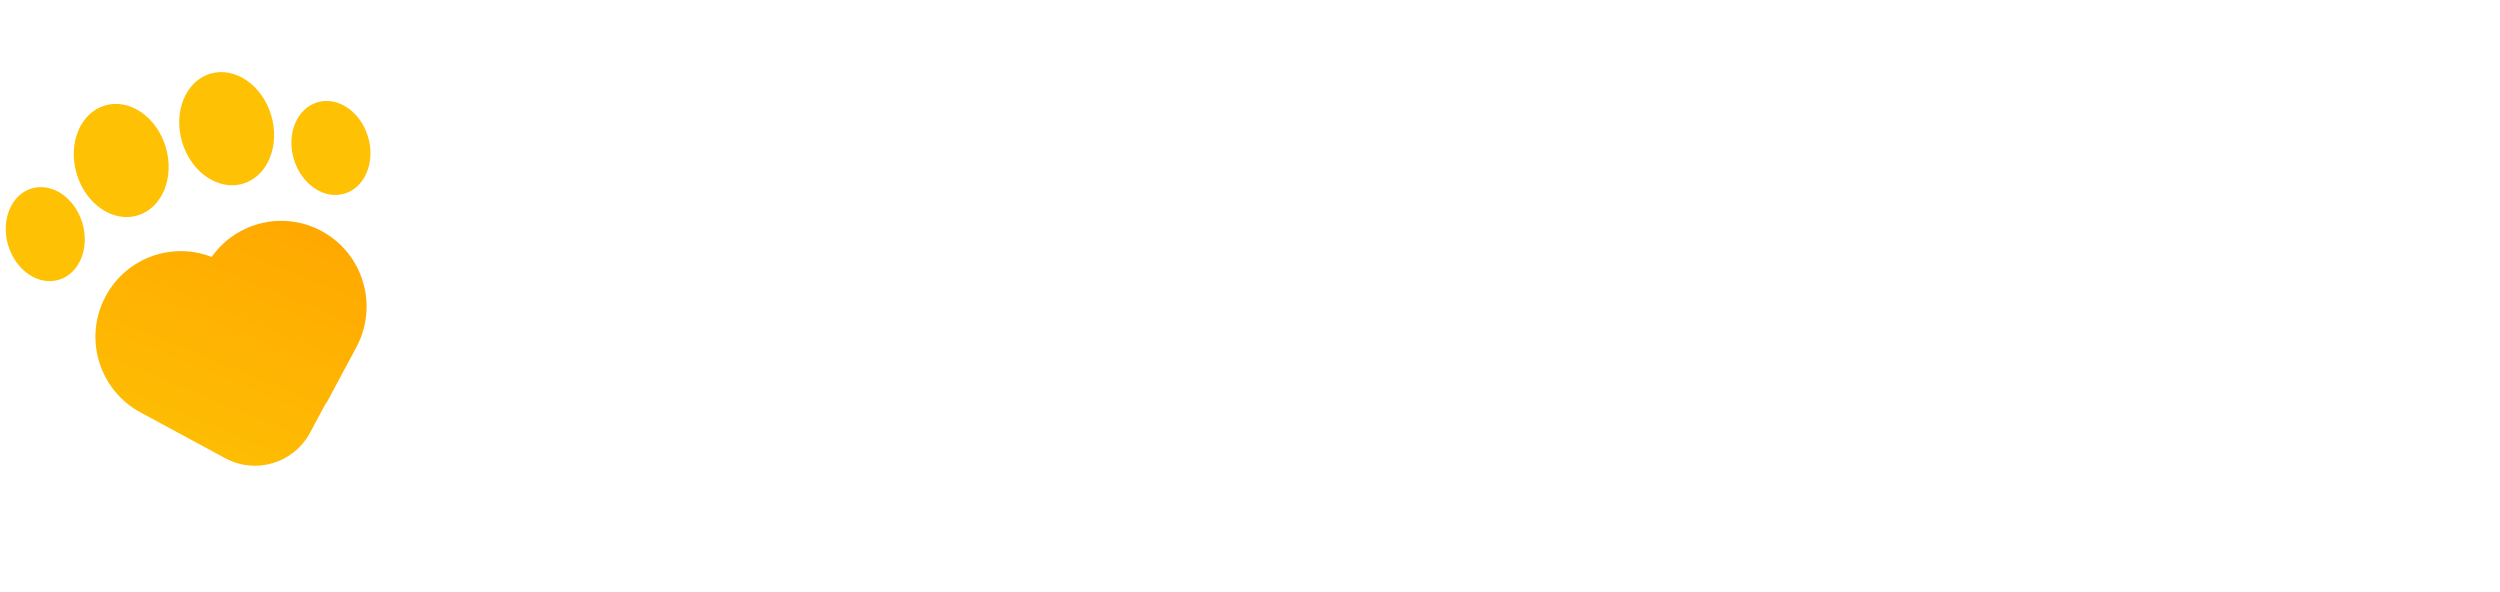 <svg width="228" height="54" viewBox="0 0 228 54" fill="none" xmlns="http://www.w3.org/2000/svg">
<g clip-path="url(#clip0)">
<g filter="url(#filter0_i)">
<path d="M5.872 26.015C7.741 25.451 8.698 23.131 8.011 20.832C7.323 18.533 5.252 17.126 3.383 17.69C1.515 18.253 0.557 20.574 1.244 22.872C1.932 25.171 4.004 26.578 5.872 26.015Z" fill="#FEC104"/>
<path d="M31.926 18.157C33.794 17.594 34.752 15.273 34.065 12.974C33.377 10.675 31.305 9.269 29.437 9.832C27.568 10.396 26.611 12.716 27.298 15.015C27.985 17.314 30.057 18.721 31.926 18.157Z" fill="#FEC104"/>
<path d="M13.053 20.148C15.295 19.472 16.442 16.68 15.614 13.912C14.787 11.144 12.298 9.448 10.056 10.124C7.814 10.8 6.667 13.593 7.495 16.361C8.322 19.129 10.811 20.825 13.053 20.148Z" fill="#FEC104"/>
<path d="M22.671 17.248C24.913 16.572 26.06 13.78 25.232 11.012C24.405 8.244 21.916 6.548 19.674 7.224C17.432 7.901 16.285 10.693 17.113 13.461C17.94 16.229 20.429 17.925 22.671 17.248Z" fill="#FEC104"/>
</g>
<path fill-rule="evenodd" clip-rule="evenodd" d="M12.8 37.604L12.767 37.586L12.482 37.432L12.486 37.425C8.938 35.292 7.656 30.712 9.635 27.017C11.518 23.503 15.693 22.022 19.303 23.434C21.541 20.258 25.839 19.184 29.337 21.076C33.122 23.121 34.539 27.861 32.502 31.662L29.886 36.545C29.829 36.651 29.762 36.748 29.686 36.835L28.281 39.457C26.787 42.247 23.323 43.292 20.546 41.791L17.677 40.24L17.662 40.232L12.8 37.604Z" fill="url(#paint0_linear)"/>
<path d="M41.63 32.289V21.092C41.63 19.645 41.53 18.729 41.333 18.346C41.135 17.949 40.598 17.629 39.722 17.388C38.45 17.019 37.815 16.381 37.815 15.472C37.815 14.834 38.083 14.344 38.62 14.003C39.157 13.663 39.934 13.492 40.951 13.492C41.29 13.492 42.131 13.514 43.473 13.556H44.745C47.09 13.542 48.461 13.528 48.857 13.514C49.266 13.485 50.708 13.358 53.18 13.131C54 13.046 54.749 13.003 55.427 13.003C57.744 13.003 59.807 13.478 61.616 14.429C64.767 16.075 66.342 18.687 66.342 22.263C66.342 25.158 65.24 27.478 63.036 29.224C60.959 30.856 58.444 31.672 55.49 31.672C54.742 31.672 53.823 31.622 52.735 31.523C52.156 31.48 51.796 31.459 51.654 31.459C51.245 31.459 51.04 31.693 51.04 32.162V32.289L51.188 35.781C51.216 36.462 51.337 36.973 51.549 37.313C51.775 37.64 52.227 37.98 52.905 38.335C53.823 38.832 54.283 39.371 54.283 39.953C54.283 40.847 53.604 41.535 52.248 42.018C50.891 42.5 48.97 42.742 46.483 42.742C41.255 42.742 38.641 41.84 38.641 40.038C38.641 39.612 38.754 39.286 38.98 39.059C39.206 38.832 39.736 38.505 40.57 38.08C41.078 37.81 41.375 37.434 41.46 36.951C41.544 36.469 41.601 34.915 41.63 32.289ZM51.188 18.389V25.626C51.188 26.18 51.308 26.513 51.549 26.627C51.958 26.826 52.474 26.925 53.096 26.925C54.028 26.925 54.813 26.662 55.448 26.137C56.367 25.385 56.826 24.122 56.826 22.348C56.826 20.503 56.289 19.169 55.215 18.346C54.537 17.821 53.717 17.558 52.757 17.558C51.711 17.558 51.188 17.835 51.188 18.389ZM86.244 32.779H76.282C75.845 32.779 75.625 32.971 75.625 33.354C75.625 34.276 76.12 35.149 77.109 35.972C78.112 36.781 79.186 37.185 80.33 37.185C81.009 37.185 81.758 37.058 82.577 36.802C83.411 36.533 84.096 36.206 84.633 35.823C85.114 35.483 85.495 35.312 85.777 35.312C86.145 35.312 86.505 35.539 86.859 35.993C87.212 36.447 87.388 36.916 87.388 37.398C87.388 38.42 86.753 39.407 85.481 40.357C83.234 42.046 80.642 42.891 77.703 42.891C74.735 42.891 72.248 42.025 70.242 40.294C69.267 39.442 68.462 38.413 67.826 37.207C66.992 35.603 66.575 33.914 66.575 32.14C66.575 29.756 67.296 27.613 68.737 25.712C69.981 24.065 71.563 22.838 73.485 22.029C74.926 21.419 76.487 21.113 78.169 21.113C80.854 21.113 83.135 21.88 85.015 23.413C85.961 24.179 86.724 25.087 87.303 26.137C87.968 27.329 88.299 28.493 88.299 29.628C88.299 30.551 88.109 31.31 87.728 31.906C87.346 32.488 86.852 32.779 86.244 32.779ZM76.833 28.798H78.974C79.879 28.798 80.33 28.38 80.33 27.542C80.33 26.776 80.112 26.151 79.674 25.669C79.236 25.186 78.663 24.945 77.957 24.945C77.166 24.945 76.544 25.257 76.091 25.882C75.668 26.464 75.456 27.053 75.456 27.649C75.456 28.074 75.555 28.372 75.753 28.543C75.965 28.713 76.325 28.798 76.833 28.798ZM101.97 26.691V33.886C101.97 34.737 102.175 35.433 102.585 35.972C103.009 36.511 103.545 36.781 104.196 36.781C104.746 36.781 105.474 36.526 106.379 36.015C106.591 35.887 106.803 35.823 107.014 35.823C107.354 35.823 107.664 36.029 107.947 36.44C108.23 36.852 108.371 37.299 108.371 37.782C108.371 38.661 107.891 39.506 106.93 40.315C104.924 42.032 102.493 42.891 99.639 42.891C97.378 42.891 95.563 42.252 94.192 40.975C92.821 39.683 92.136 37.987 92.136 35.887V26.052C92.136 25.726 92.094 25.527 92.009 25.456C91.938 25.371 91.741 25.328 91.416 25.328H89.232C88.823 25.328 88.561 25.265 88.448 25.137C88.335 24.995 88.278 24.676 88.278 24.179V23.242C88.293 22.816 88.455 22.504 88.766 22.306L98.473 16.175C98.714 16.047 99.01 15.983 99.364 15.983H101.08C101.433 15.983 101.666 16.068 101.779 16.239C101.907 16.395 101.97 16.714 101.97 17.197V20.07C101.97 20.496 102.034 20.773 102.161 20.901C102.302 21.028 102.592 21.092 103.03 21.092H106.951C107.474 21.092 107.813 21.192 107.968 21.39C108.124 21.575 108.201 21.979 108.201 22.604V23.86C108.201 24.541 108.102 25.016 107.905 25.286C107.707 25.541 107.346 25.669 106.824 25.669H102.987C102.592 25.669 102.324 25.74 102.182 25.882C102.041 26.024 101.97 26.293 101.97 26.691ZM117.951 21.113C118.657 21.113 119.809 21.27 121.405 21.582C121.73 21.639 121.999 21.667 122.211 21.667C122.451 21.667 122.917 21.539 123.61 21.284C123.935 21.156 124.21 21.092 124.436 21.092C125.086 21.092 125.743 21.511 126.407 22.348C126.944 23.015 127.382 23.746 127.722 24.541C128.061 25.335 128.23 26.024 128.23 26.606C128.23 27.173 128.032 27.649 127.636 28.032C127.241 28.401 126.747 28.585 126.153 28.585C125.659 28.585 125.214 28.465 124.818 28.224C124.436 27.982 123.814 27.45 122.953 26.627C122.048 25.747 121.3 25.307 120.706 25.307C120.311 25.307 119.964 25.456 119.667 25.754C119.385 26.038 119.244 26.378 119.244 26.776C119.244 27.471 119.908 28.124 121.236 28.734C123.624 29.813 125.454 30.991 126.726 32.268C127.799 33.347 128.336 34.666 128.336 36.227C128.336 38.2 127.474 39.846 125.751 41.166C124.267 42.316 122.451 42.891 120.304 42.891C119.753 42.891 118.749 42.798 117.294 42.614C115.923 42.458 115.153 42.38 114.984 42.38C114.8 42.38 114.588 42.401 114.348 42.444C113.938 42.5 113.641 42.529 113.457 42.529C112.794 42.529 112.271 42.358 111.889 42.018C111.31 41.493 110.773 40.669 110.278 39.548C109.784 38.413 109.537 37.441 109.537 36.632C109.537 35.326 110.045 34.673 111.063 34.673C111.458 34.673 111.819 34.808 112.144 35.078C112.483 35.334 113.182 36.029 114.242 37.164C114.821 37.789 115.302 38.221 115.683 38.463C116.065 38.69 116.474 38.803 116.912 38.803C117.379 38.803 117.753 38.683 118.036 38.441C118.318 38.186 118.459 37.852 118.459 37.441C118.459 36.802 117.916 36.22 116.828 35.695C114.553 34.574 112.906 33.418 111.889 32.225C110.886 31.033 110.384 29.657 110.384 28.096C110.384 26.407 110.9 24.952 111.931 23.732C113.401 21.986 115.407 21.113 117.951 21.113ZM142.24 21.113C144.755 21.113 146.973 21.745 148.895 23.008C150.718 24.214 151.629 25.712 151.629 27.5C151.629 28.734 151.205 29.735 150.357 30.501C149.566 31.225 148.612 31.587 147.496 31.587C146.323 31.587 145.44 31.161 144.847 30.31C144.663 30.04 144.395 29.352 144.041 28.245C143.66 27.053 142.932 26.457 141.858 26.457C141.081 26.457 140.424 26.797 139.887 27.478C139.364 28.16 139.103 28.997 139.103 29.99C139.103 31.693 139.71 33.205 140.926 34.525C141.915 35.589 143.158 36.121 144.656 36.121C145.362 36.121 145.956 36.064 146.437 35.951C146.917 35.823 147.546 35.575 148.322 35.206C148.521 35.106 148.739 35.057 148.98 35.057C149.46 35.057 149.884 35.284 150.251 35.738C150.618 36.192 150.802 36.724 150.802 37.334C150.802 37.973 150.541 38.647 150.018 39.357C149.496 40.052 148.81 40.662 147.962 41.188C146.125 42.323 143.957 42.891 141.456 42.891C138.545 42.891 136.065 42.039 134.016 40.336C131.388 38.179 130.074 35.433 130.074 32.098C130.074 28.89 131.296 26.237 133.741 24.136C136.072 22.121 138.905 21.113 142.24 21.113ZM165.109 21.092C167.567 21.092 169.652 21.717 171.361 22.965C172.265 23.632 172.894 24.399 173.247 25.265C173.615 26.116 173.799 27.294 173.799 28.798L173.756 31.97C173.756 34.17 173.912 35.596 174.222 36.249C174.378 36.561 174.526 36.76 174.667 36.845C174.809 36.93 175.105 37.008 175.558 37.079C176.009 37.15 176.236 37.448 176.236 37.973C176.236 38.654 175.96 39.364 175.409 40.102C174.872 40.84 174.173 41.457 173.311 41.954C172.251 42.578 171.142 42.891 169.983 42.891C168.5 42.891 167.327 42.38 166.465 41.358C166.168 40.989 165.893 40.804 165.639 40.804C165.356 40.804 164.981 40.982 164.515 41.337C163.102 42.373 161.499 42.891 159.704 42.891C157.853 42.891 156.355 42.493 155.211 41.698C154.462 41.173 153.869 40.492 153.431 39.655C152.993 38.803 152.773 37.916 152.773 36.994C152.773 35.518 153.367 34.212 154.554 33.077C156.405 31.289 159.174 30.388 162.862 30.373C163.681 30.373 164.197 30.296 164.409 30.139C164.621 29.969 164.727 29.586 164.727 28.99C164.727 27.485 164.572 26.4 164.261 25.733C163.95 25.052 163.442 24.711 162.735 24.711C162.311 24.711 161.929 24.839 161.591 25.094C161.266 25.35 160.855 25.818 160.361 26.499C159.104 28.302 157.79 29.203 156.419 29.203C155.727 29.203 155.161 28.997 154.723 28.585C154.285 28.174 154.066 27.634 154.066 26.968C154.066 26.286 154.335 25.605 154.872 24.924C155.423 24.243 156.165 23.647 157.097 23.136C159.654 21.773 162.325 21.092 165.109 21.092ZM163.689 33.418C163.067 33.418 162.523 33.673 162.057 34.184C161.604 34.695 161.379 35.305 161.379 36.015C161.379 36.696 161.541 37.249 161.866 37.675C162.191 38.087 162.622 38.292 163.159 38.292C164.289 38.292 164.855 37.334 164.855 35.419C164.855 34.638 164.769 34.113 164.6 33.843C164.444 33.574 164.141 33.432 163.689 33.418ZM188.02 21.22C188.882 21.22 189.419 21.298 189.63 21.454C189.843 21.596 189.949 21.965 189.949 22.561C189.949 23.086 190.118 23.349 190.457 23.349C190.599 23.349 191.072 23.079 191.877 22.54C192.485 22.128 193.255 21.788 194.188 21.518C195.134 21.234 195.989 21.092 196.752 21.092C198.546 21.092 200.15 21.717 201.563 22.965C202.637 23.916 203.471 25.116 204.064 26.563C204.686 28.081 204.997 29.678 204.997 31.353C204.997 34.929 203.796 37.874 201.394 40.187C199.542 41.989 197.437 42.891 195.078 42.891C193.877 42.891 192.64 42.607 191.368 42.039C191.114 41.925 190.909 41.869 190.754 41.869C190.33 41.869 190.118 42.294 190.118 43.146C190.118 44.267 190.493 45.076 191.242 45.573C191.934 46.041 192.343 46.353 192.471 46.509C192.612 46.68 192.683 46.956 192.683 47.34C192.683 48.191 192.209 48.844 191.263 49.298C190.316 49.766 188.98 50 187.257 50C184.191 50 181.506 49.383 179.203 48.148C178.03 47.524 177.444 46.751 177.444 45.828C177.444 45.403 177.529 45.076 177.698 44.849C177.882 44.636 178.228 44.409 178.737 44.168C179.472 43.827 179.917 43.21 180.072 42.316C180.242 41.422 180.369 38.853 180.453 34.61C180.355 31.119 180.227 29.16 180.072 28.734C180.015 28.592 179.931 28.5 179.818 28.458C179.719 28.415 179.372 28.337 178.779 28.224C178.327 28.138 177.96 27.933 177.677 27.606C177.394 27.265 177.253 26.861 177.253 26.393C177.253 25.825 177.451 25.328 177.847 24.903C178.242 24.463 178.885 24.037 179.775 23.625C183.237 22.05 185.985 21.248 188.02 21.22ZM190.118 29.267L189.8 35.121C189.786 35.362 189.779 35.596 189.779 35.823C189.779 36.263 189.97 36.618 190.351 36.888C190.733 37.157 191.242 37.292 191.877 37.292C193.827 37.292 194.802 35.681 194.802 32.46C194.802 30.373 194.393 28.905 193.573 28.053C193.064 27.528 192.456 27.265 191.75 27.265C190.747 27.265 190.203 27.933 190.118 29.267ZM226.128 32.779H216.166C215.728 32.779 215.509 32.971 215.509 33.354C215.509 34.276 216.004 35.149 216.993 35.972C217.996 36.781 219.07 37.185 220.214 37.185C220.893 37.185 221.641 37.058 222.461 36.802C223.294 36.533 223.98 36.206 224.517 35.823C224.997 35.483 225.379 35.312 225.661 35.312C226.029 35.312 226.389 35.539 226.742 35.993C227.095 36.447 227.272 36.916 227.272 37.398C227.272 38.42 226.636 39.407 225.365 40.357C223.118 42.046 220.525 42.891 217.586 42.891C214.619 42.891 212.132 42.025 210.126 40.294C209.151 39.442 208.345 38.413 207.71 37.207C206.876 35.603 206.459 33.914 206.459 32.14C206.459 29.756 207.18 27.613 208.621 25.712C209.864 24.065 211.447 22.838 213.369 22.029C214.81 21.419 216.371 21.113 218.052 21.113C220.737 21.113 223.019 21.88 224.898 23.413C225.845 24.179 226.608 25.087 227.187 26.137C227.851 27.329 228.183 28.493 228.183 29.628C228.183 30.551 227.993 31.31 227.611 31.906C227.229 32.488 226.735 32.779 226.128 32.779ZM216.717 28.798H218.858C219.762 28.798 220.214 28.38 220.214 27.542C220.214 26.776 219.995 26.151 219.557 25.669C219.119 25.186 218.547 24.945 217.841 24.945C217.05 24.945 216.428 25.257 215.975 25.882C215.551 26.464 215.34 27.053 215.34 27.649C215.34 28.074 215.438 28.372 215.637 28.543C215.848 28.713 216.209 28.798 216.717 28.798Z" fill="white"/>
</g>
<defs>
<filter id="filter0_i" x="0.521" y="6.576" width="33.765" height="19.563" filterUnits="userSpaceOnUse" color-interpolation-filters="sRGB">
<feFlood flood-opacity="0" result="BackgroundImageFix"/>
<feBlend mode="normal" in="SourceGraphic" in2="BackgroundImageFix" result="shape"/>
<feColorMatrix in="SourceAlpha" type="matrix" values="0 0 0 0 0 0 0 0 0 0 0 0 0 0 0 0 0 0 127 0" result="hardAlpha"/>
<feOffset dx="-0.5" dy="-0.5"/>
<feGaussianBlur stdDeviation="2"/>
<feComposite in2="hardAlpha" operator="arithmetic" k2="-1" k3="1"/>
<feColorMatrix type="matrix" values="0 0 0 0 1 0 0 0 0 0.655 0 0 0 0 0 0 0 0 1 0"/>
<feBlend mode="normal" in2="shape" result="effect1_innerShadow"/>
</filter>
<linearGradient id="paint0_linear" x1="29.072" y1="19.21" x2="18.013" y2="46.192" gradientUnits="userSpaceOnUse">
<stop stop-color="#FFA700"/>
<stop offset="1" stop-color="#FEC104"/>
</linearGradient>
<clipPath id="clip0">
<rect width="228" height="54" fill="white"/>
</clipPath>
</defs>
</svg>
